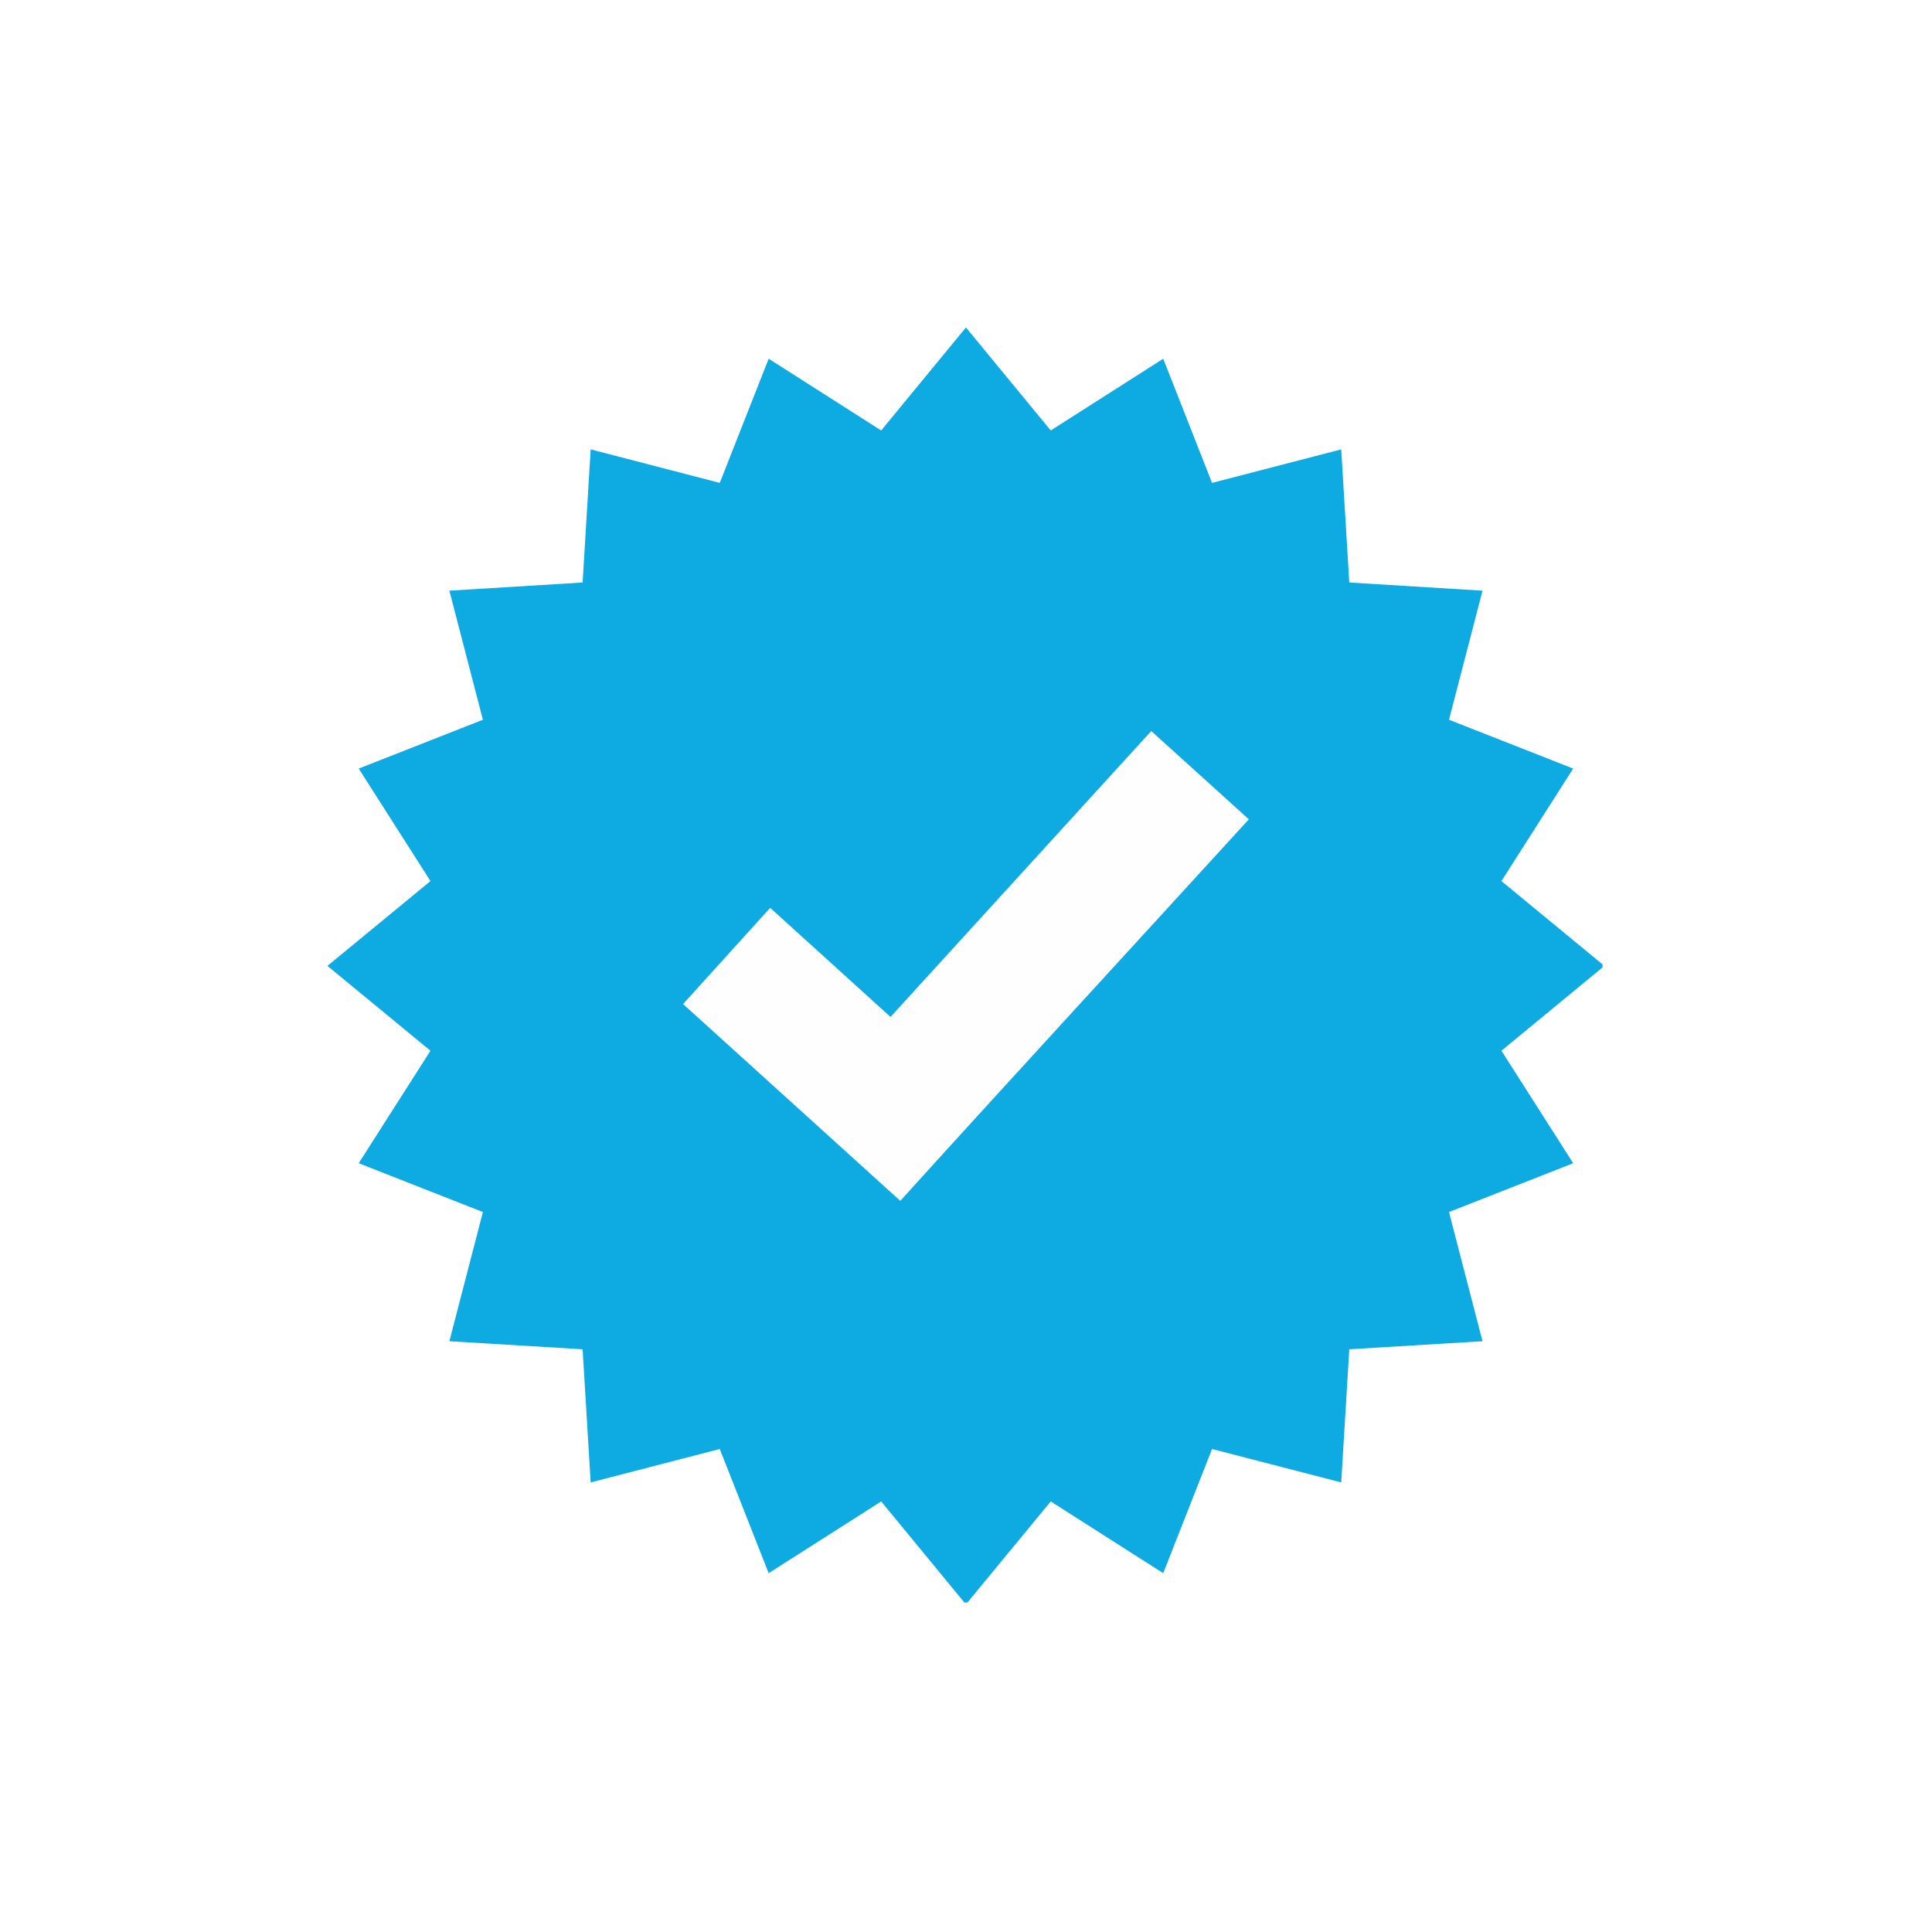 <svg xmlns="http://www.w3.org/2000/svg" xmlns:xlink="http://www.w3.org/1999/xlink" width="100" zoomAndPan="magnify" viewBox="0 0 75 75" height="100" preserveAspectRatio="xMidYMid meet" version="1.0"><defs><clipPath id="3da2b5a699"><path d="M 12.711 12.711 L 62.211 12.711 L 62.211 62.211 L 12.711 62.211 Z M 12.711 12.711 " clip-rule="nonzero"/></clipPath></defs><rect x="-7.5" width="90" fill="#ffffff" y="-7.5" height="90" fill-opacity="1"/><rect x="-7.5" width="90" fill="#ffffff" y="-7.5" height="90" fill-opacity="1"/><g clip-path="url(#3da2b5a699)"><path fill="#0eaae2" d="M 37.5 12.715 L 40.789 16.711 L 45.156 13.926 L 47.051 18.746 L 52.066 17.445 L 52.379 22.613 L 57.551 22.93 L 56.25 27.941 L 61.07 29.836 L 58.285 34.203 L 62.281 37.496 L 58.285 40.789 L 61.07 45.156 L 56.25 47.051 L 57.551 52.066 L 52.379 52.379 L 52.066 57.547 L 47.051 56.25 L 45.156 61.07 L 40.789 58.285 L 37.496 62.281 L 34.207 58.285 L 29.84 61.07 L 27.941 56.25 L 22.93 57.547 L 22.617 52.379 L 17.445 52.066 L 18.746 47.051 L 13.926 45.156 L 16.711 40.789 L 12.711 37.496 L 16.711 34.203 L 13.926 29.836 L 18.746 27.941 L 17.445 22.93 L 22.617 22.613 L 22.93 17.445 L 27.941 18.746 L 29.84 13.926 L 34.207 16.711 L 37.496 12.715 Z M 37.5 12.715 " fill-opacity="1" fill-rule="evenodd"/></g><path fill="#fefefe" d="M 44.691 28.379 L 48.48 31.805 C 43.977 36.738 39.414 41.688 34.949 46.617 L 26.516 38.977 L 29.898 35.242 L 34.57 39.477 Z M 44.691 28.379 " fill-opacity="1" fill-rule="evenodd"/></svg>